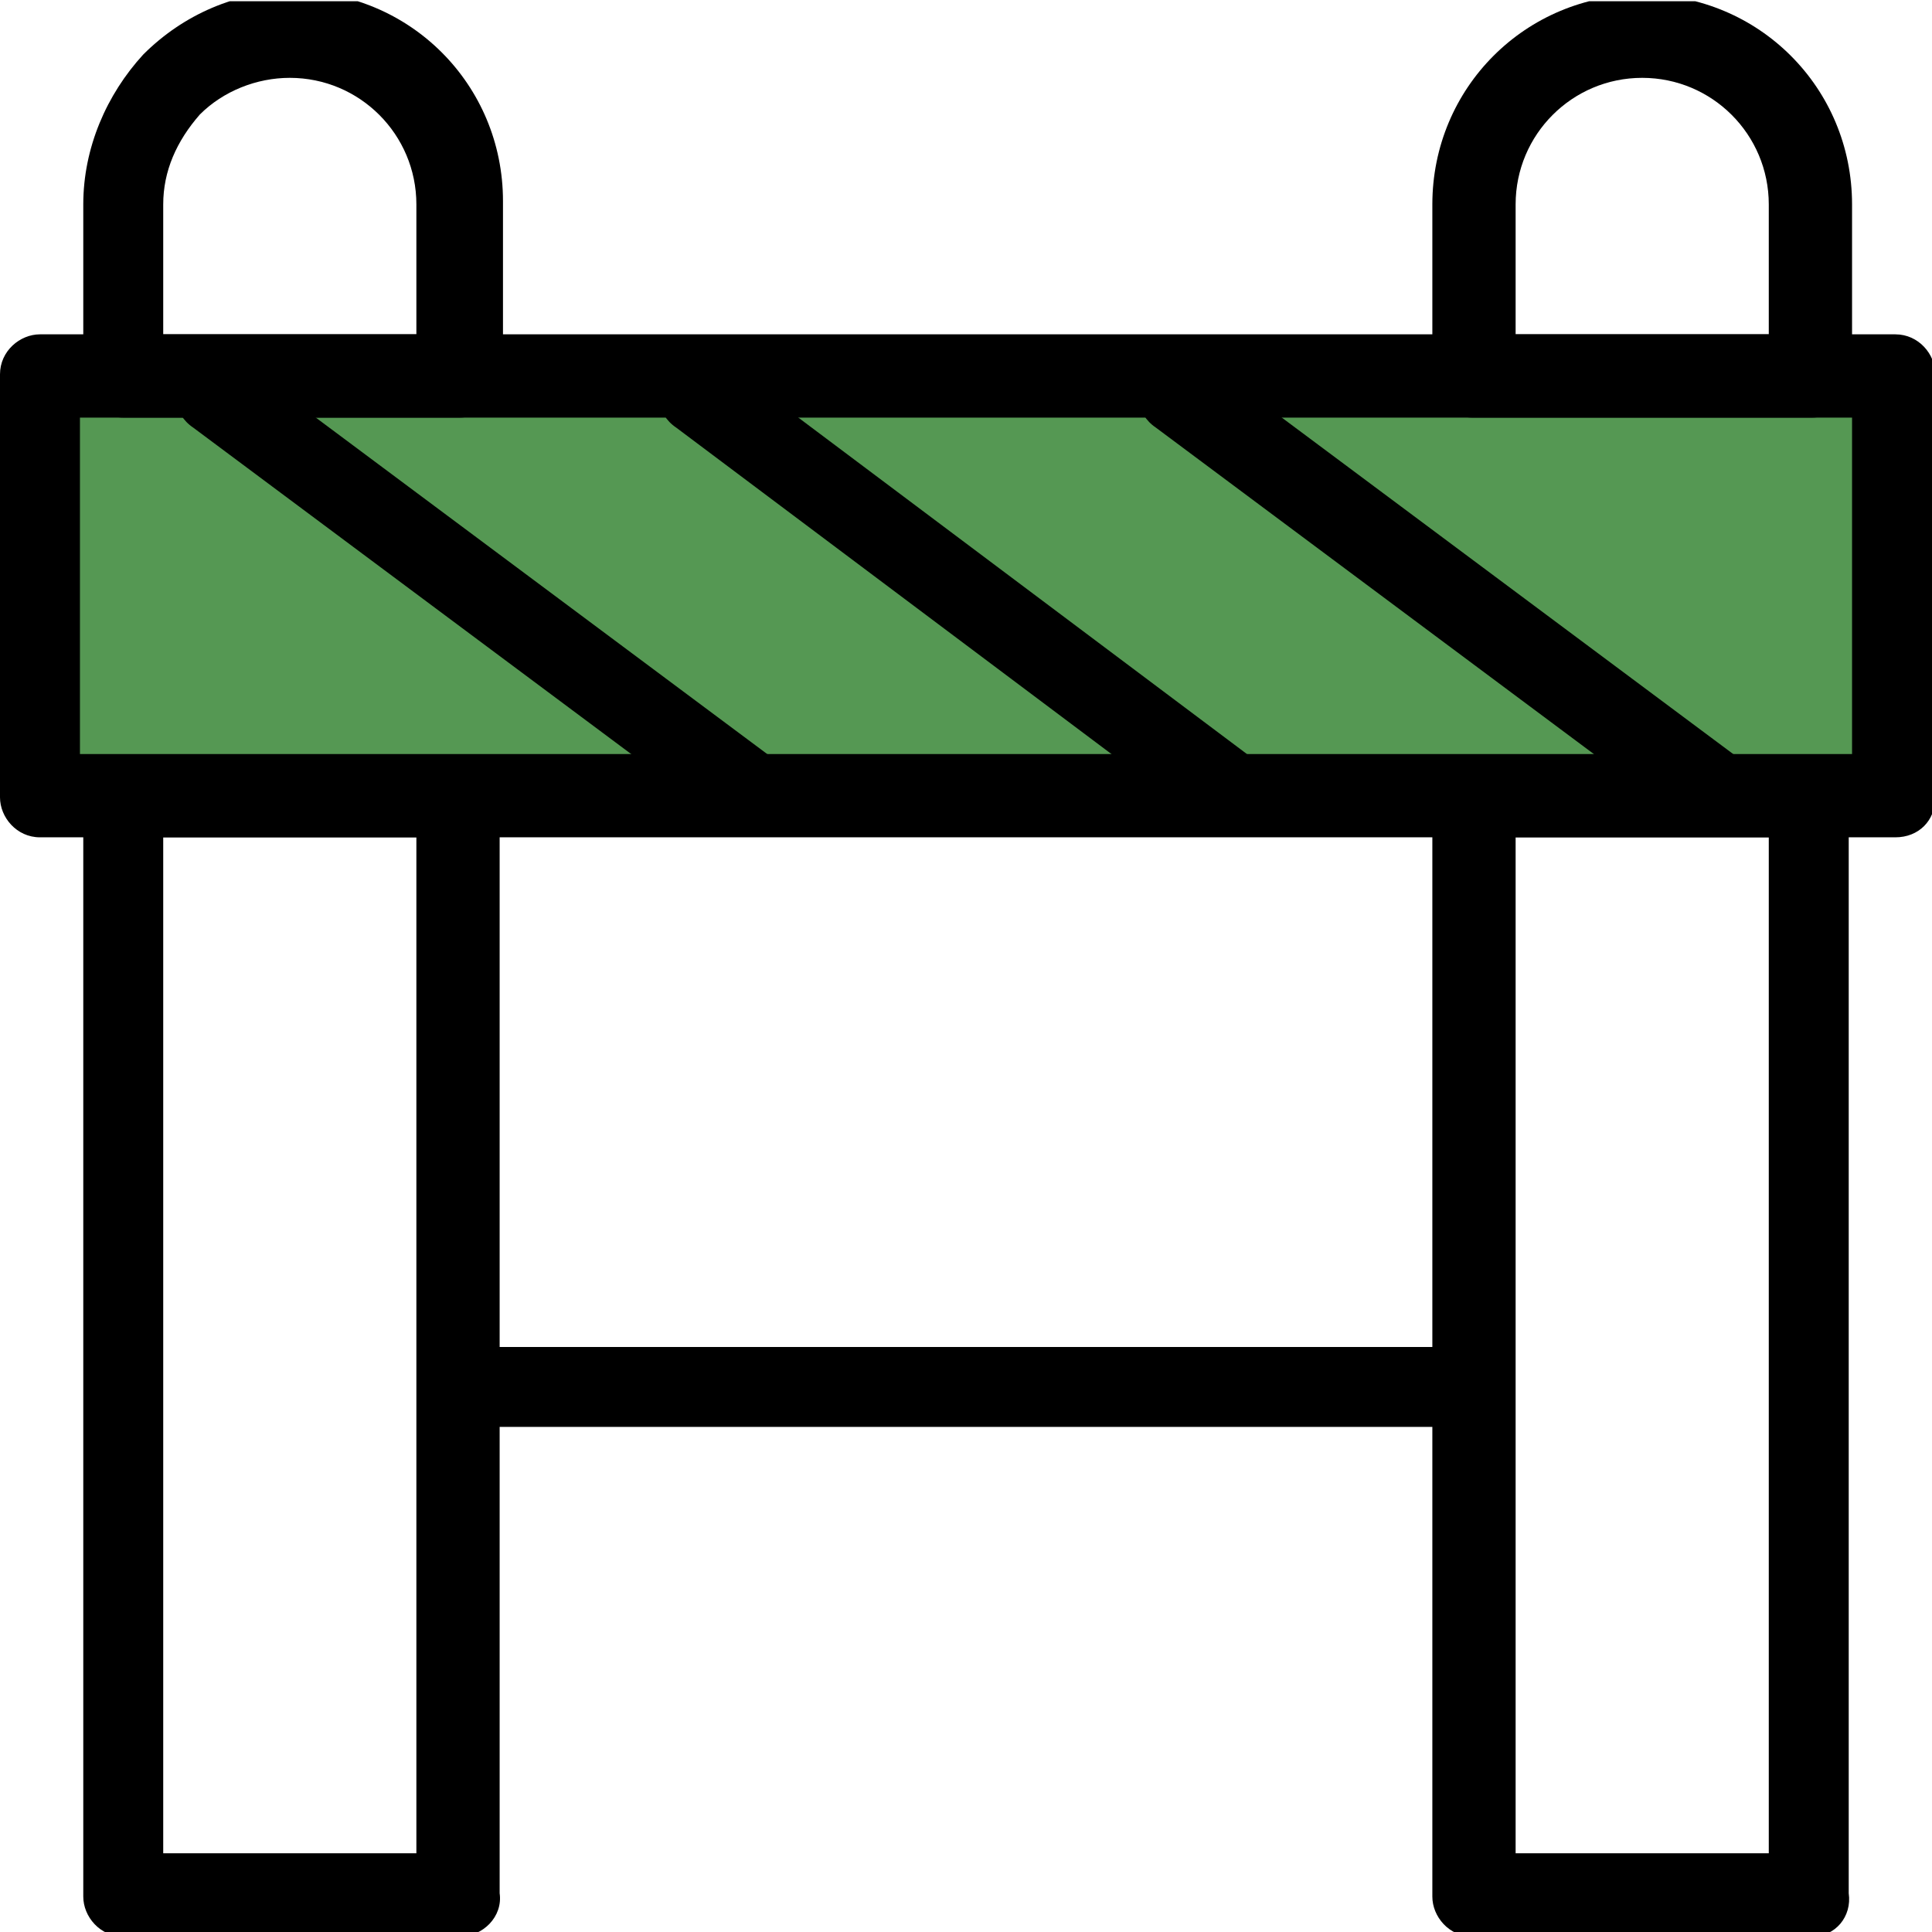 <?xml version="1.0" encoding="utf-8"?>
<!-- Generator: Adobe Illustrator 28.2.0, SVG Export Plug-In . SVG Version: 6.00 Build 0)  -->
<svg version="1.1" id="レイヤー_1" xmlns="http://www.w3.org/2000/svg" xmlns:xlink="http://www.w3.org/1999/xlink" x="0px"
	 y="0px" viewBox="0 0 58 58" style="enable-background:new 0 0 58 58;" xml:space="preserve">
<style type="text/css">
	.st0{fill:#559853;}
	.st1{clip-path:url(#SVGID_00000034052927729900614480000010041147876707558048_);}
	.st2{clip-path:url(#SVGID_00000142866819587304087580000001865548820683087516_);}
</style>
<g id="グループ_2788" transform="translate(0 -0.063)">
	<rect id="長方形_445" x="1.2" y="11.1" class="st0" width="55.6" height="13.4"/>
	<g id="グループ_2785" transform="translate(0 0)">
		<g>
			<defs>
				<rect id="SVGID_1_" y="0.1" width="58" height="58"/>
			</defs>
			<clipPath id="SVGID_00000166650584065356947550000009108091979982592904_">
				<use xlink:href="#SVGID_1_"  style="overflow:visible;"/>
			</clipPath>
			<g id="グループ_2784" style="clip-path:url(#SVGID_00000166650584065356947550000009108091979982592904_);">
				<path d="M56.9,25.2H1.2c-0.7,0-1.2-0.6-1.2-1.2V11.3c0-0.7,0.6-1.2,1.2-1.2h55.7c0.7,0,1.2,0.6,1.2,1.2V24
					C58.1,24.7,57.6,25.2,56.9,25.2z M2.4,22.7h53.2V12.6H2.4V22.7z"/>
			</g>
		</g>
	</g>
	<path d="M22.6,25.1c-0.3,0-0.5-0.1-0.7-0.2l-16.1-12c-0.6-0.4-0.7-1.2-0.3-1.7c0.4-0.6,1.2-0.7,1.7-0.3l16.1,12
		c0.6,0.4,0.7,1.2,0.3,1.7C23.4,24.9,23,25.1,22.6,25.1z"/>
	<path d="M37,25.1c-0.3,0-0.5-0.1-0.7-0.2l-16-12c-0.6-0.4-0.7-1.2-0.3-1.7c0.4-0.6,1.2-0.7,1.7-0.3l16,12c0.6,0.4,0.7,1.2,0.3,1.7
		C37.8,24.9,37.4,25.1,37,25.1z"/>
	<path d="M51.5,25.1c-0.3,0-0.5-0.1-0.7-0.2l-16.1-12c-0.6-0.4-0.7-1.2-0.3-1.7c0.4-0.6,1.2-0.7,1.8-0.3l16.1,12
		c0.6,0.4,0.7,1.2,0.3,1.7C52.2,24.9,51.9,25.1,51.5,25.1z"/>
	<g id="グループ_2787" transform="translate(0 0)">
		<g>
			<defs>
				<rect id="SVGID_00000057137097061475023370000007980886256244822948_" y="0.1" width="58" height="58"/>
			</defs>
			<clipPath id="SVGID_00000168831654006159469370000014836652321367511706_">
				<use xlink:href="#SVGID_00000057137097061475023370000007980886256244822948_"  style="overflow:visible;"/>
			</clipPath>
			<g id="グループ_2786" style="clip-path:url(#SVGID_00000168831654006159469370000014836652321367511706_);">
				<path d="M13.8,12.6H3.7c-0.7,0-1.2-0.6-1.2-1.2V6.2c0-1.7,0.7-3.3,1.8-4.5c1.2-1.2,2.8-1.9,4.5-1.9h0c3.5,0,6.3,2.8,6.3,6.3v5.1
					C15.1,12,14.5,12.6,13.8,12.6z M4.9,10.1h7.6V6.2c0-2.1-1.7-3.8-3.8-3.8c-1,0-2,0.4-2.7,1.1C5.3,4.3,4.9,5.2,4.9,6.2V10.1z"/>
				<path d="M13.8,58.2H3.7c-0.7,0-1.2-0.6-1.2-1.2V24c0-0.7,0.6-1.2,1.2-1.2h10.1c0.7,0,1.2,0.6,1.2,1.2v32.9
					C15.1,57.6,14.5,58.2,13.8,58.2z M4.9,55.7h7.6V25.2H4.9V55.7z"/>
				<path d="M54.4,12.6H44.2c-0.7,0-1.2-0.6-1.2-1.2V6.2c0-3.5,2.8-6.3,6.3-6.3l0,0c3.5,0,6.3,2.8,6.3,6.3v5.1
					C55.6,12,55.1,12.6,54.4,12.6z M45.5,10.1h7.6V6.2c0-2.1-1.7-3.8-3.8-3.8c-2.1,0-3.8,1.7-3.8,3.8V10.1z"/>
				<path d="M54.4,58.2H44.2c-0.7,0-1.2-0.6-1.2-1.2V24c0-0.7,0.6-1.2,1.2-1.2h10.1c0.7,0,1.2,0.6,1.2,1.2v32.9
					C55.6,57.6,55.1,58.2,54.4,58.2z M45.5,55.7h7.6V25.2h-7.6V55.7z"/>
				<path d="M44.2,42.9H13.8c-0.7,0-1.2-0.6-1.2-1.2s0.6-1.2,1.2-1.2h30.4c0.7,0,1.2,0.6,1.2,1.2S44.9,42.9,44.2,42.9z"/>
			</g>
		</g>
	</g>
</g>
</svg>
